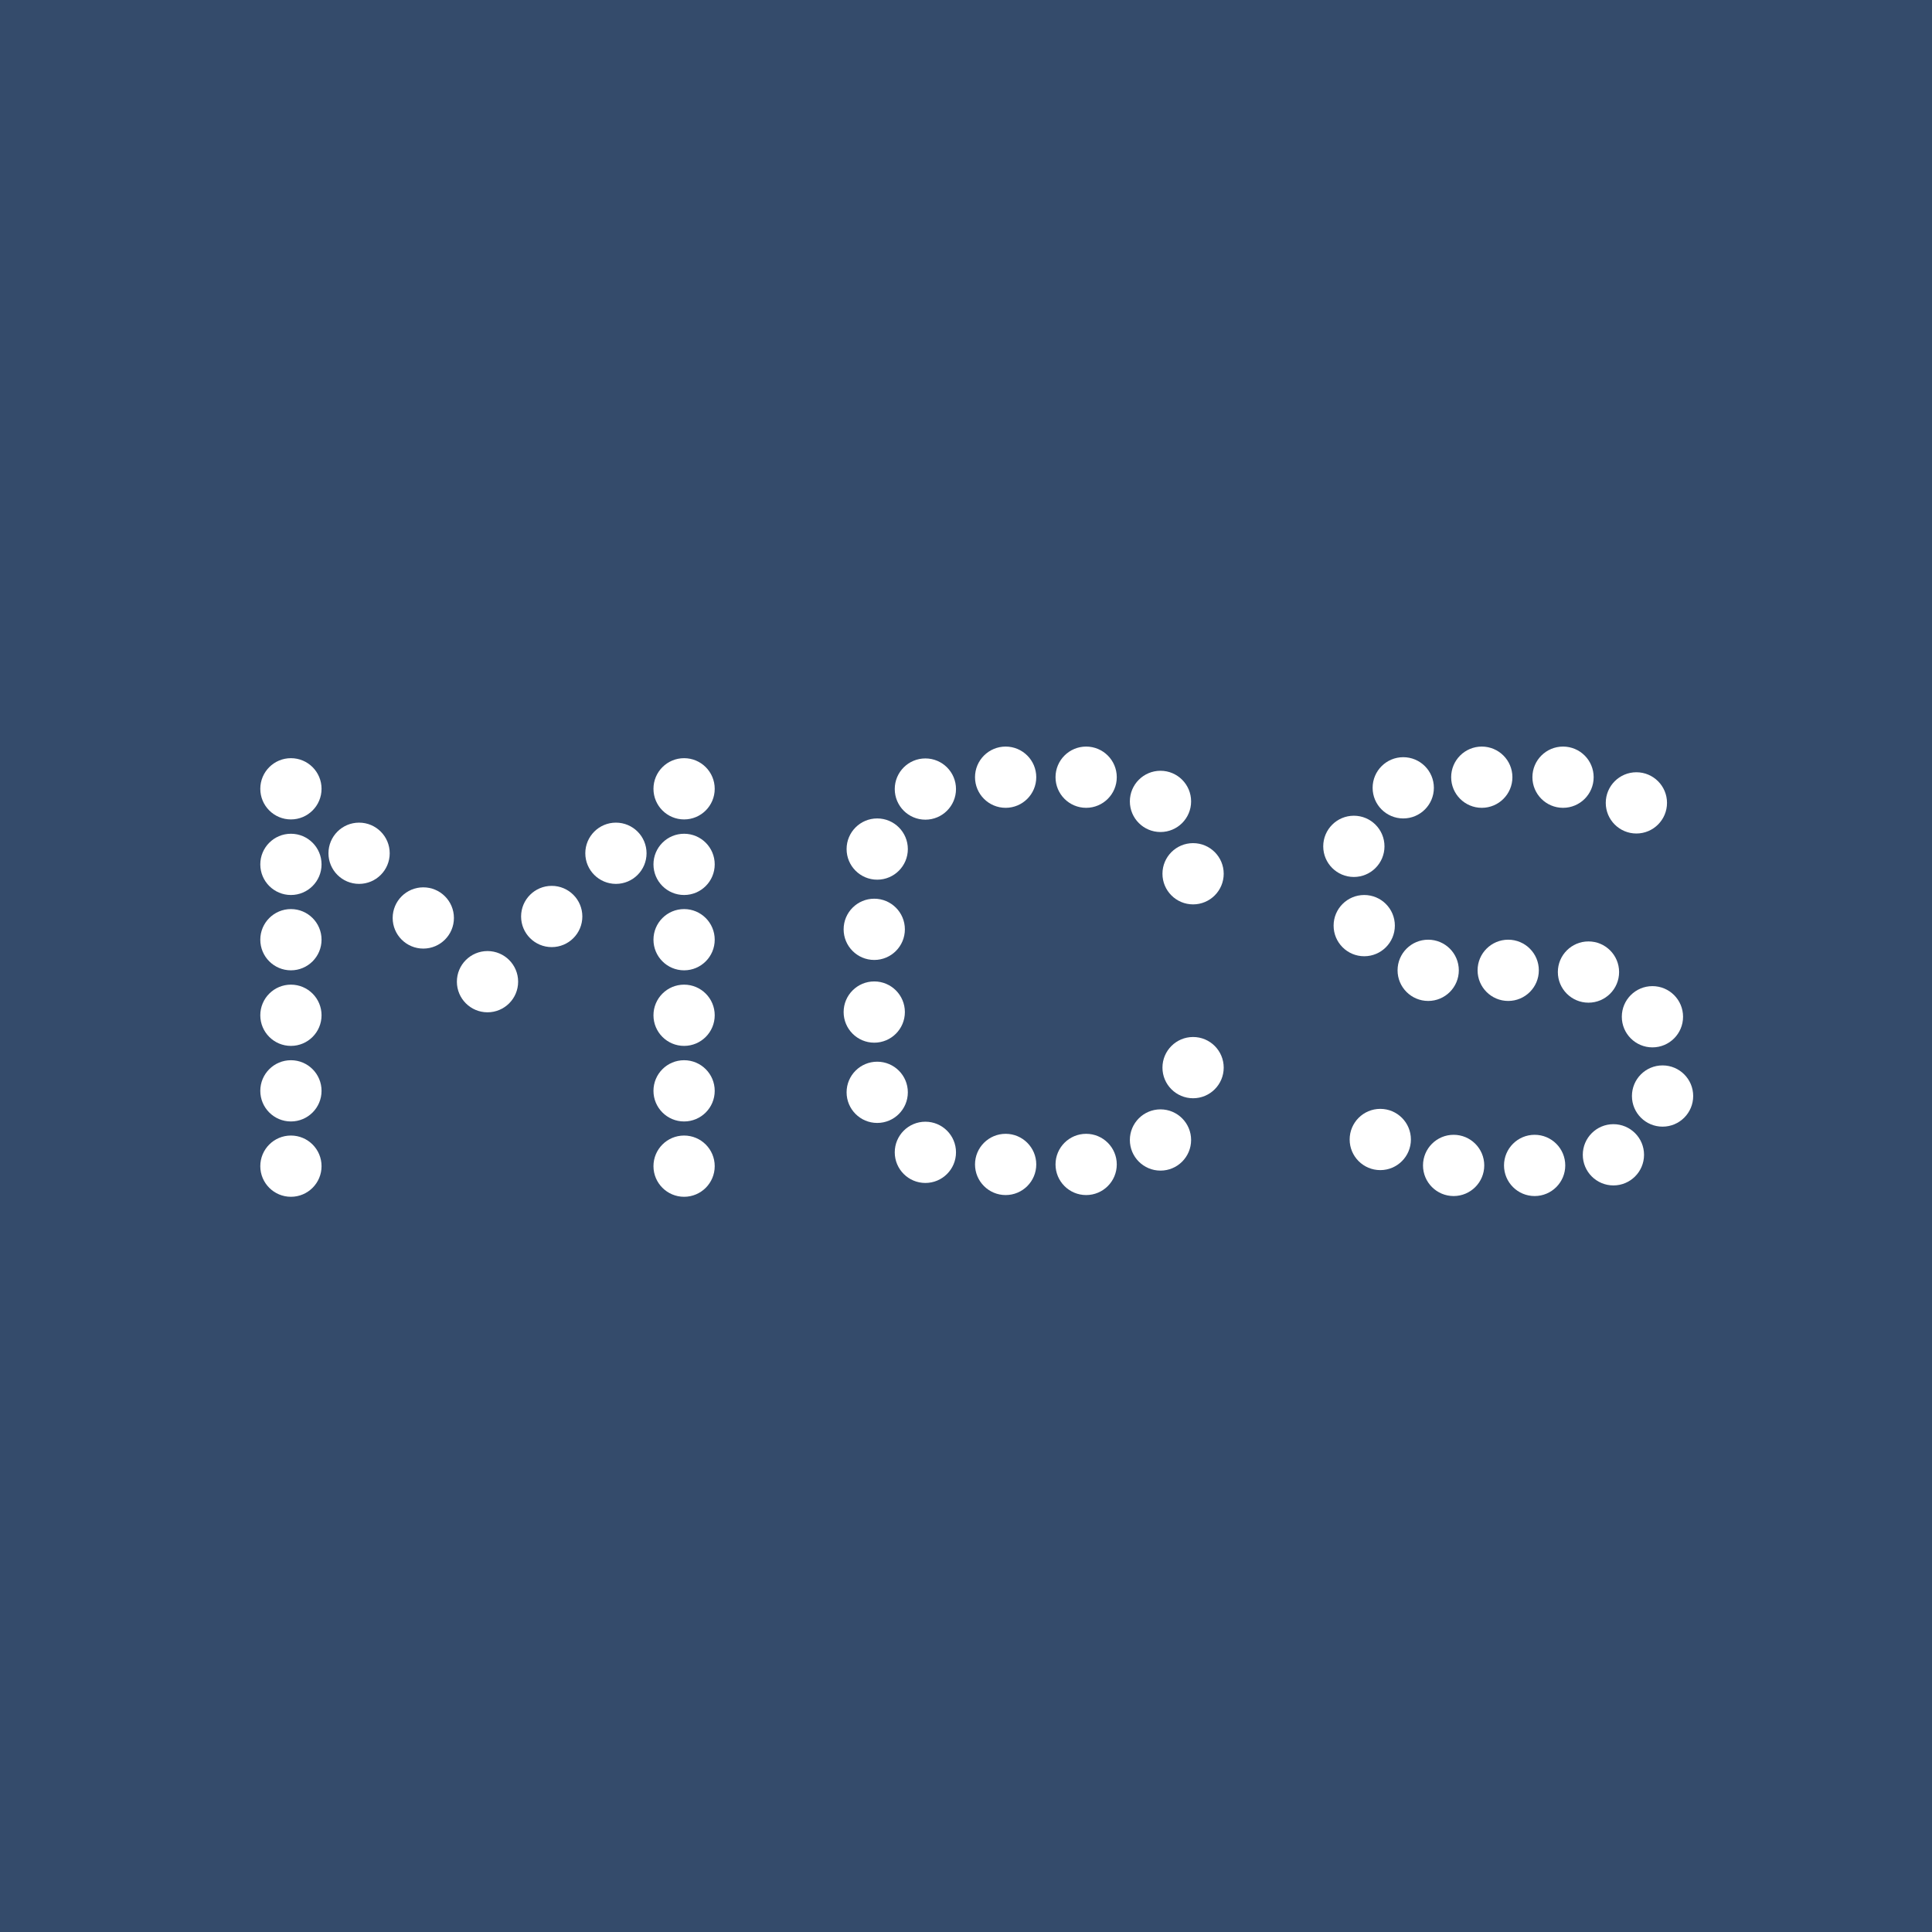 <svg xmlns="http://www.w3.org/2000/svg" id="Layer_2" data-name="Layer 2" viewBox="0 0 78.23 78.23"><defs><style> .cls-1 { fill: #344b6b; } .cls-2 { fill: #fff; } </style></defs><g id="Artwork"><g><rect class="cls-1" width="78.23" height="78.23"></rect><g><circle class="cls-2" cx="11.78" cy="47.22" r="1.24"></circle><circle class="cls-2" cx="11.78" cy="44.17" r="1.24"></circle><circle class="cls-2" cx="11.78" cy="41.11" r="1.24"></circle><circle class="cls-2" cx="11.78" cy="38.05" r="1.24"></circle><circle class="cls-2" cx="11.78" cy="35" r="1.24"></circle><circle class="cls-2" cx="11.78" cy="31.94" r="1.24"></circle><circle class="cls-2" cx="27.7" cy="47.22" r="1.24"></circle><circle class="cls-2" cx="48.31" cy="43.23" r="1.24"></circle><circle class="cls-2" cx="46.99" cy="46.16" r="1.24"></circle><circle class="cls-2" cx="43.98" cy="47.15" r="1.24"></circle><circle class="cls-2" cx="40.72" cy="47.15" r="1.24"></circle><circle class="cls-2" cx="37.47" cy="46.66" r="1.24"></circle><circle class="cls-2" cx="35.52" cy="44.23" r="1.24"></circle><circle class="cls-2" cx="35.4" cy="40.98" r="1.24"></circle><circle class="cls-2" cx="48.31" cy="35.38" r="1.24"></circle><circle class="cls-2" cx="66.26" cy="32.51" r="1.24"></circle><circle class="cls-2" cx="63.29" cy="31.47" r="1.24"></circle><circle class="cls-2" cx="60" cy="31.47" r="1.24"></circle><circle class="cls-2" cx="56.82" cy="31.9" r="1.24"></circle><circle class="cls-2" cx="54.82" cy="34.27" r="1.24"></circle><circle class="cls-2" cx="55.24" cy="37.48" r="1.24"></circle><circle class="cls-2" cx="57.83" cy="39.29" r="1.24"></circle><circle class="cls-2" cx="55.89" cy="46.14" r="1.24"></circle><circle class="cls-2" cx="58.86" cy="47.19" r="1.24"></circle><circle class="cls-2" cx="62.14" cy="47.19" r="1.24"></circle><circle class="cls-2" cx="65.33" cy="46.76" r="1.24"></circle><circle class="cls-2" cx="67.32" cy="44.38" r="1.24"></circle><circle class="cls-2" cx="66.91" cy="41.17" r="1.24"></circle><circle class="cls-2" cx="64.32" cy="39.36" r="1.24"></circle><circle class="cls-2" cx="61.07" cy="39.29" r="1.24"></circle><circle class="cls-2" cx="46.99" cy="32.45" r="1.24"></circle><circle class="cls-2" cx="43.98" cy="31.47" r="1.24"></circle><circle class="cls-2" cx="40.72" cy="31.47" r="1.24"></circle><circle class="cls-2" cx="37.47" cy="31.95" r="1.24"></circle><circle class="cls-2" cx="35.52" cy="34.38" r="1.24"></circle><circle class="cls-2" cx="35.4" cy="37.63" r="1.24"></circle><circle class="cls-2" cx="27.7" cy="44.17" r="1.24"></circle><circle class="cls-2" cx="27.7" cy="41.11" r="1.24"></circle><circle class="cls-2" cx="19.74" cy="39.75" r="1.24"></circle><circle class="cls-2" cx="17.14" cy="37.17" r="1.24"></circle><circle class="cls-2" cx="14.54" cy="34.55" r="1.24"></circle><circle class="cls-2" cx="24.94" cy="34.55" r="1.24"></circle><circle class="cls-2" cx="22.34" cy="37.11" r="1.24"></circle><circle class="cls-2" cx="27.7" cy="38.05" r="1.24"></circle><circle class="cls-2" cx="27.7" cy="35" r="1.24"></circle><circle class="cls-2" cx="27.7" cy="31.94" r="1.24"></circle></g></g></g></svg>